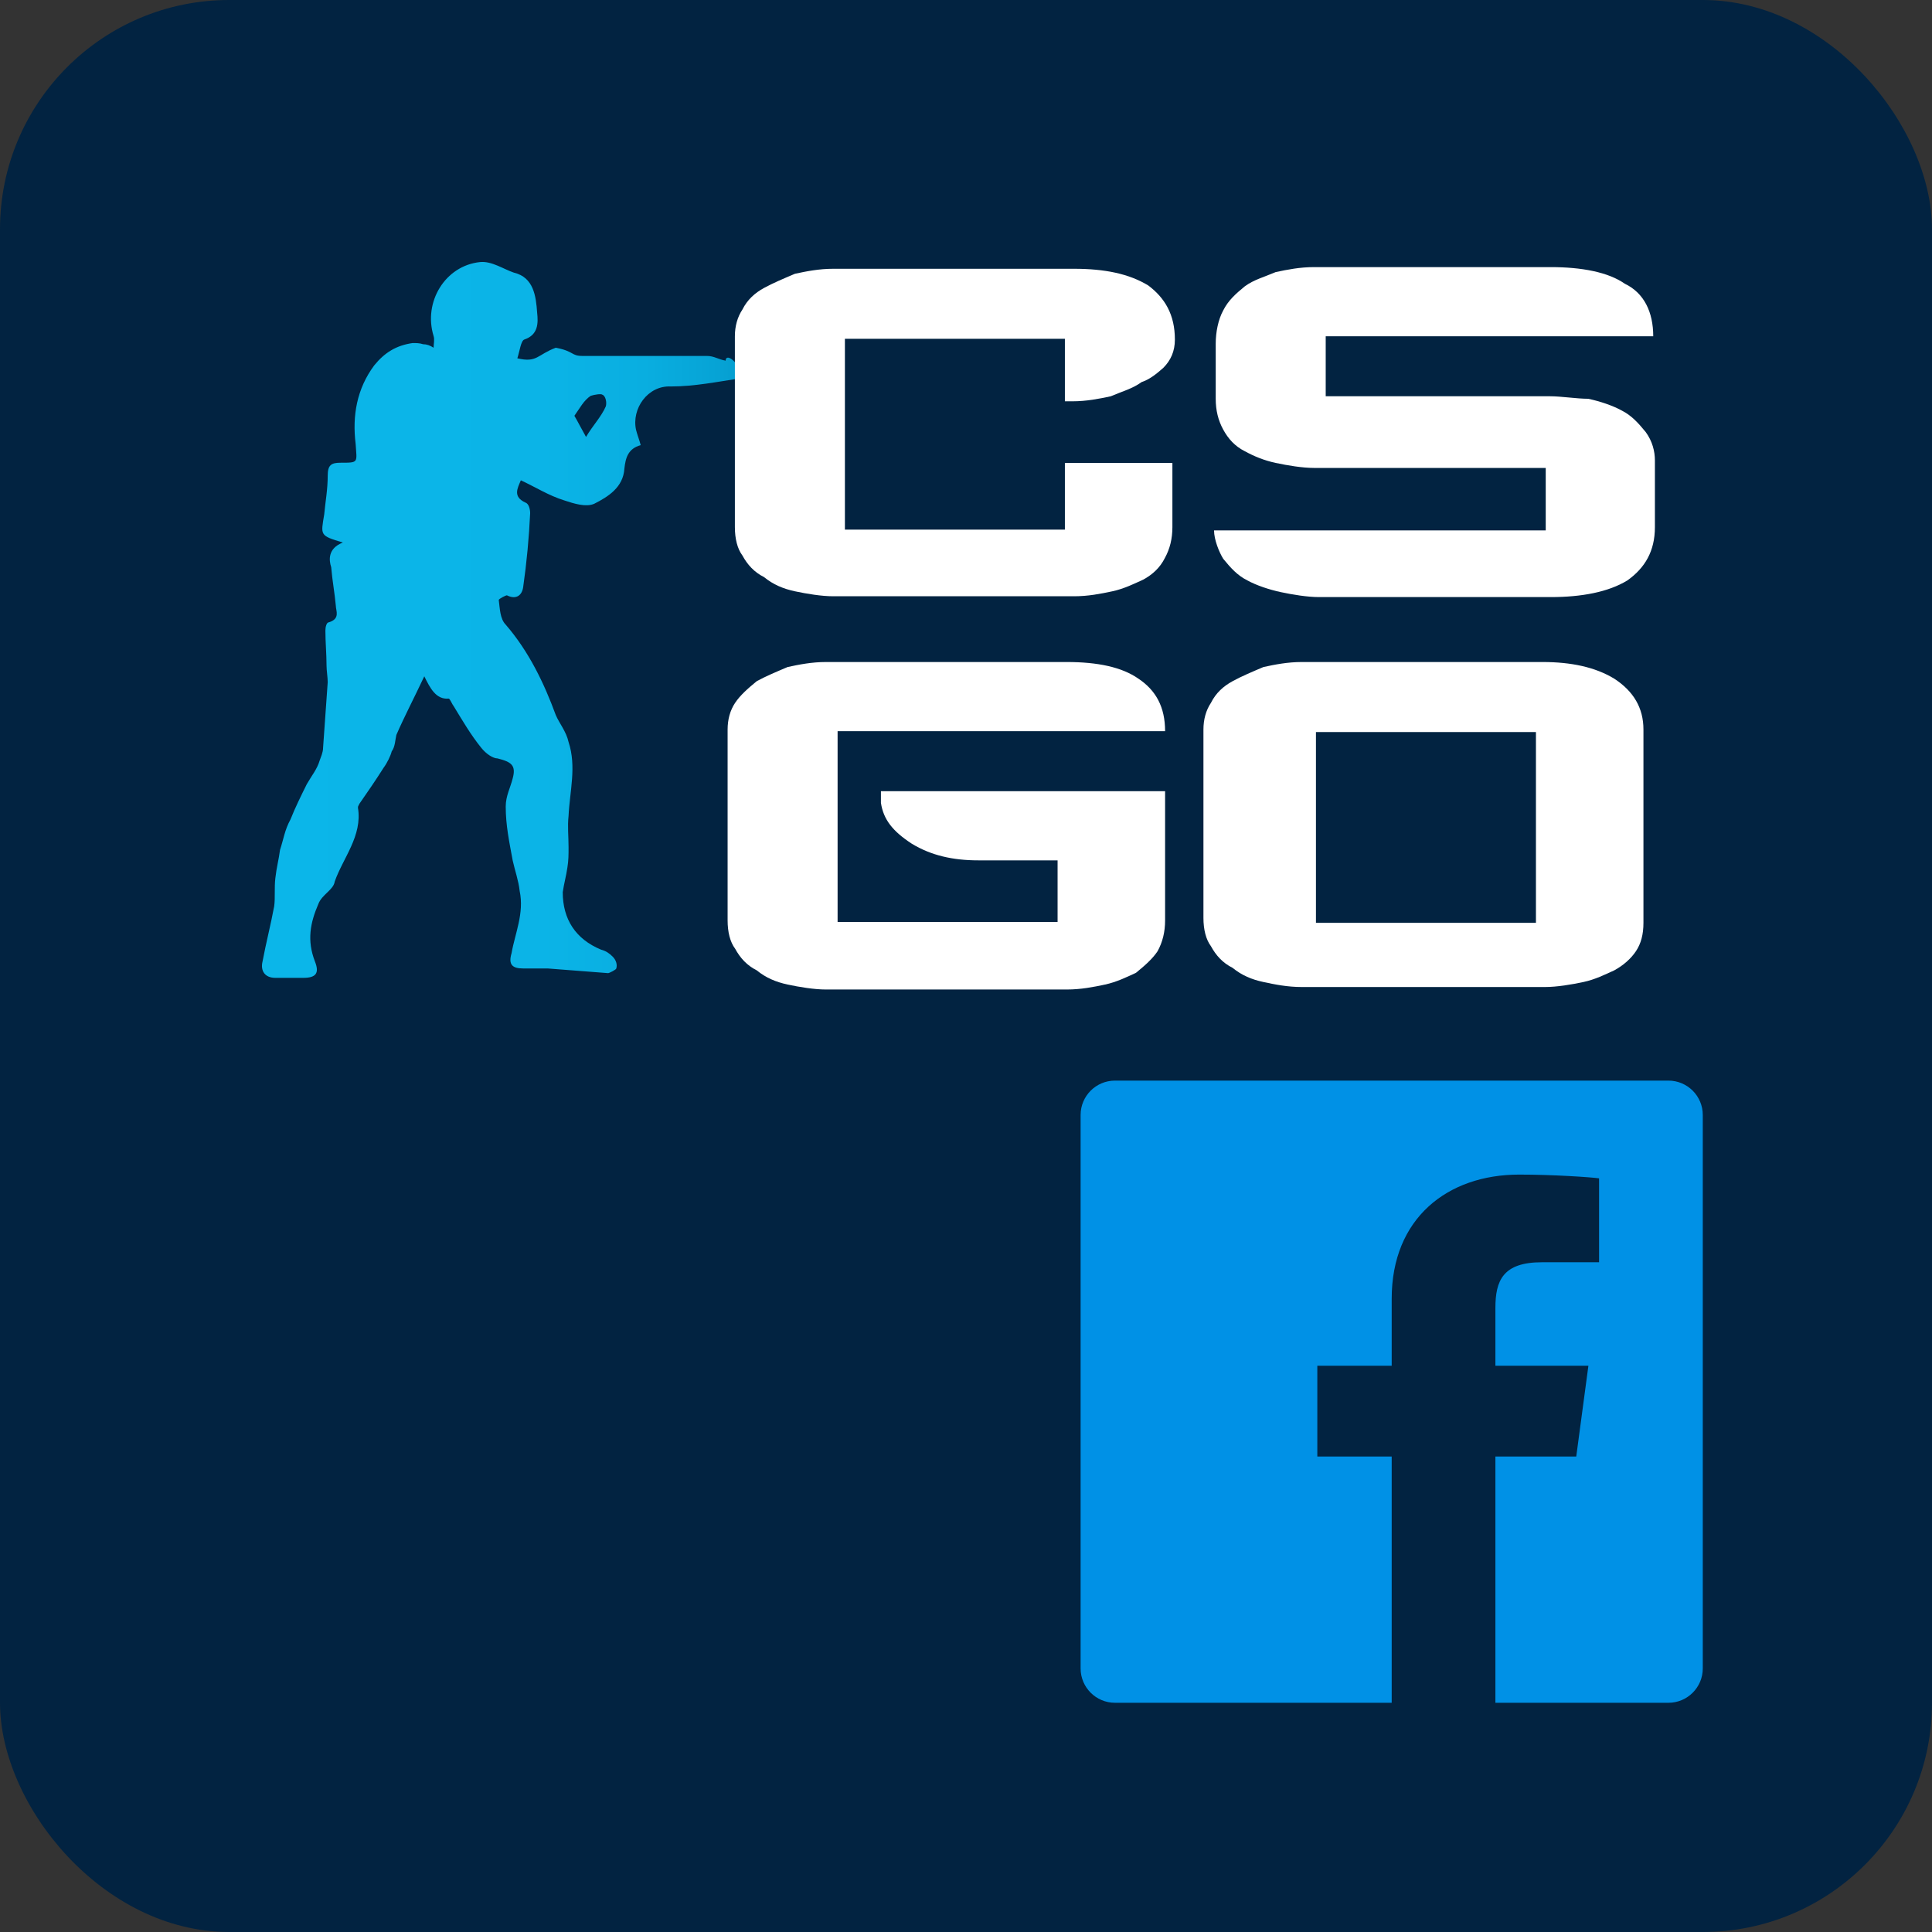 <svg width="59" height="59" viewBox="0 0 59 59" fill="none" xmlns="http://www.w3.org/2000/svg">
<rect x="0" y="0" width="59" height="59" fill="#333333" stroke="none"/>
<rect width="59" height="59" rx="7" fill="#022341"/>
<path d="M10.47 16.568C9.759 16.353 9.795 16.353 9.901 15.708C9.937 15.313 10.008 14.955 10.008 14.525C10.008 14.203 10.114 14.131 10.399 14.131C10.967 14.131 10.896 14.131 10.861 13.558C10.754 12.698 10.896 11.873 11.429 11.157C11.749 10.763 12.104 10.548 12.601 10.476C12.708 10.476 12.815 10.476 12.921 10.512C13.028 10.512 13.134 10.548 13.241 10.619C13.241 10.512 13.277 10.368 13.241 10.261C12.921 9.222 13.596 8.111 14.662 8.003C15.018 7.968 15.373 8.218 15.693 8.326C16.297 8.469 16.368 9.043 16.403 9.544C16.439 9.867 16.439 10.225 16.013 10.368C15.906 10.404 15.87 10.727 15.799 10.942C16.403 11.085 16.403 10.834 16.972 10.619C17.541 10.727 17.434 10.87 17.789 10.87H21.591C21.804 10.87 21.946 10.978 22.16 11.014C22.16 10.799 22.479 10.978 22.622 11.372C23.083 11.336 23.545 11.336 23.936 11.264C24.149 11.264 24.398 11.264 24.611 11.3C24.647 11.3 24.718 11.408 24.718 11.408C24.718 11.444 24.611 11.551 24.611 11.551H23.936C23.474 11.551 23.012 11.515 22.622 11.551C21.911 11.659 21.2 11.802 20.49 11.802C19.779 11.766 19.282 12.483 19.424 13.128C19.459 13.271 19.53 13.45 19.566 13.594C19.175 13.701 19.104 13.988 19.068 14.31C19.033 14.883 18.571 15.17 18.145 15.385C17.896 15.493 17.541 15.385 17.221 15.278C16.759 15.134 16.368 14.883 15.906 14.668C15.799 14.919 15.657 15.17 16.048 15.349C16.155 15.385 16.19 15.564 16.19 15.672C16.155 16.424 16.084 17.177 15.977 17.929C15.941 18.18 15.764 18.323 15.48 18.18C15.444 18.18 15.231 18.288 15.231 18.323C15.266 18.574 15.266 18.897 15.444 19.076C16.155 19.9 16.617 20.868 16.972 21.835C17.078 22.086 17.292 22.337 17.363 22.659C17.611 23.412 17.398 24.164 17.363 24.917C17.327 25.239 17.363 25.526 17.363 25.884C17.363 26.099 17.363 26.279 17.327 26.494C17.292 26.744 17.221 26.995 17.185 27.246C17.185 28.07 17.576 28.679 18.358 29.002C18.5 29.038 18.606 29.109 18.713 29.217C18.82 29.324 18.855 29.468 18.82 29.575C18.82 29.611 18.606 29.718 18.571 29.718L16.723 29.575H15.977C15.657 29.575 15.515 29.468 15.622 29.109C15.728 28.5 16.013 27.891 15.87 27.21C15.835 26.888 15.728 26.601 15.657 26.279C15.551 25.705 15.444 25.203 15.444 24.63C15.444 24.308 15.586 24.057 15.657 23.77C15.764 23.376 15.622 23.268 15.195 23.161C15.053 23.161 14.84 23.018 14.698 22.838C14.378 22.444 14.129 22.014 13.845 21.549C13.81 21.513 13.739 21.334 13.703 21.334C13.312 21.369 13.134 21.011 12.957 20.653C12.637 21.334 12.353 21.871 12.104 22.444C12.069 22.588 12.069 22.803 11.962 22.946C11.926 23.089 11.82 23.304 11.713 23.448C11.464 23.842 11.216 24.2 10.967 24.558C10.967 24.594 10.931 24.594 10.931 24.666C11.074 25.526 10.47 26.207 10.221 26.924C10.185 27.174 9.83 27.318 9.723 27.604C9.475 28.178 9.368 28.715 9.617 29.36C9.759 29.718 9.652 29.862 9.262 29.862H8.409C8.089 29.862 7.947 29.647 8.018 29.36C8.125 28.787 8.267 28.249 8.373 27.676C8.409 27.425 8.373 27.103 8.409 26.816C8.444 26.494 8.515 26.243 8.551 25.956C8.658 25.634 8.693 25.347 8.871 25.024C9.013 24.666 9.19 24.308 9.368 23.949C9.51 23.698 9.688 23.483 9.759 23.233C9.795 23.125 9.866 22.982 9.866 22.838L10.008 20.832C10.008 20.689 9.972 20.474 9.972 20.33C9.972 19.972 9.937 19.613 9.937 19.255C9.937 19.148 9.972 19.004 10.043 19.004C10.399 18.897 10.256 18.646 10.256 18.503C10.221 18.108 10.15 17.75 10.114 17.32C10.043 17.105 10.008 16.747 10.47 16.568ZM17.896 13.343C18.109 12.984 18.358 12.733 18.5 12.411C18.535 12.303 18.5 12.088 18.393 12.053C18.358 12.017 18.145 12.053 18.038 12.088C17.825 12.232 17.718 12.447 17.541 12.698C17.647 12.877 17.754 13.092 17.896 13.343Z" fill="url(#paint0_linear_420_32)"/>
<path d="M49.297 20.726C48.712 20.37 47.974 20.217 47.109 20.217H39.754C39.321 20.217 38.94 20.293 38.583 20.37C38.227 20.522 37.922 20.649 37.642 20.802C37.362 20.955 37.133 21.159 36.98 21.464C36.827 21.693 36.751 21.973 36.751 22.278V28.03C36.751 28.386 36.827 28.691 36.98 28.895C37.133 29.175 37.336 29.404 37.642 29.557C37.922 29.786 38.227 29.913 38.583 29.989C38.94 30.066 39.321 30.142 39.754 30.142H47.185C47.541 30.142 47.999 30.066 48.356 29.989C48.712 29.913 49.017 29.76 49.297 29.633C49.577 29.48 49.806 29.277 49.959 29.048C50.112 28.819 50.188 28.539 50.188 28.182V22.278C50.188 21.616 49.883 21.108 49.297 20.726ZM46.905 28.182H40.187V22.355H46.905V28.182Z" fill="white"/>
<path d="M35.58 22.329C35.58 21.591 35.3 21.082 34.766 20.726C34.257 20.37 33.519 20.217 32.577 20.217H25.223C24.79 20.217 24.408 20.293 24.052 20.37C23.696 20.522 23.39 20.649 23.11 20.802C22.831 21.031 22.602 21.235 22.449 21.464C22.296 21.693 22.22 21.973 22.22 22.278V28.106C22.22 28.462 22.296 28.768 22.449 28.971C22.602 29.251 22.805 29.48 23.11 29.633C23.39 29.862 23.696 29.989 24.052 30.066C24.408 30.142 24.866 30.218 25.223 30.218H32.577C33.01 30.218 33.392 30.142 33.748 30.066C34.104 29.989 34.41 29.837 34.69 29.709C34.97 29.48 35.199 29.277 35.351 29.048C35.504 28.768 35.58 28.462 35.58 28.106V24.161H26.902V24.518C26.979 25.027 27.259 25.383 27.844 25.765C28.429 26.121 29.091 26.274 29.88 26.274H32.297V28.157H25.579V22.329H35.58Z" fill="white"/>
<path d="M50.538 16.097V14.061C50.538 13.781 50.461 13.475 50.258 13.195C50.029 12.916 49.825 12.687 49.52 12.534C49.24 12.381 48.858 12.254 48.502 12.178C48.145 12.178 47.687 12.101 47.331 12.101H40.485V10.269H50.487C50.487 9.531 50.207 8.946 49.621 8.666C49.112 8.309 48.298 8.157 47.357 8.157H40.129C39.696 8.157 39.315 8.233 38.958 8.309C38.602 8.462 38.297 8.538 38.017 8.742C37.737 8.971 37.508 9.175 37.355 9.48C37.202 9.76 37.126 10.142 37.126 10.498V12.178C37.126 12.534 37.202 12.839 37.355 13.119C37.508 13.399 37.711 13.628 38.017 13.781C38.297 13.934 38.602 14.061 38.958 14.137C39.315 14.213 39.773 14.29 40.129 14.29H47.204V16.198H37.075C37.075 16.478 37.228 16.86 37.355 17.064C37.584 17.344 37.788 17.573 38.093 17.725C38.373 17.878 38.755 18.005 39.111 18.082C39.467 18.158 39.925 18.234 40.282 18.234H47.357C48.298 18.234 49.112 18.082 49.698 17.725C50.232 17.344 50.538 16.835 50.538 16.097Z" fill="white"/>
<path d="M35.065 8.717C34.48 8.361 33.742 8.208 32.8 8.208H25.445C25.013 8.208 24.631 8.284 24.275 8.361C23.918 8.513 23.613 8.641 23.333 8.793C23.053 8.946 22.824 9.15 22.671 9.455C22.519 9.684 22.442 9.964 22.442 10.269V16.097C22.442 16.453 22.519 16.759 22.671 16.962C22.824 17.242 23.028 17.471 23.333 17.624C23.613 17.853 23.918 17.98 24.275 18.057C24.631 18.133 25.089 18.209 25.445 18.209H32.8C33.233 18.209 33.614 18.133 33.971 18.057C34.327 17.98 34.632 17.828 34.912 17.701C35.192 17.548 35.421 17.344 35.574 17.039C35.727 16.759 35.803 16.453 35.803 16.097V14.138H32.52V16.174H25.802V10.346H32.52V12.255H32.749C33.182 12.255 33.564 12.178 33.92 12.102C34.276 11.949 34.581 11.873 34.861 11.669C35.09 11.593 35.294 11.44 35.523 11.236C35.752 11.008 35.879 10.727 35.879 10.371C35.879 9.608 35.574 9.099 35.065 8.717Z" fill="white"/>
<path d="M50.951 33H34.049C33.47 33 33 33.47 33 34.049V50.951C33 51.53 33.47 52 34.049 52H42.5V44.479H40.229V41.708H42.5V39.66C42.5 37.206 44.202 35.87 46.394 35.87C47.443 35.87 48.571 35.949 48.833 35.984V38.547H47.087C45.894 38.547 45.667 39.111 45.667 39.942V41.708H48.507L48.136 44.479H45.667V52H50.951C51.53 52 52 51.53 52 50.951V34.049C52 33.47 51.53 33 50.951 33Z" fill="#0091E6"/>
<defs>
<linearGradient id="paint0_linear_420_32" x1="7.809" y1="19.018" x2="24.655" y2="19.018" gradientUnits="userSpaceOnUse">
<stop stop-color="#0BB6E9"/>
<stop offset="0.519" stop-color="#0BB4E7"/>
<stop offset="0.706" stop-color="#09AEE0"/>
<stop offset="0.839" stop-color="#06A3D5"/>
<stop offset="0.946" stop-color="#0394C4"/>
<stop offset="1" stop-color="#0089B8"/>
</linearGradient>
</defs>
</svg>
